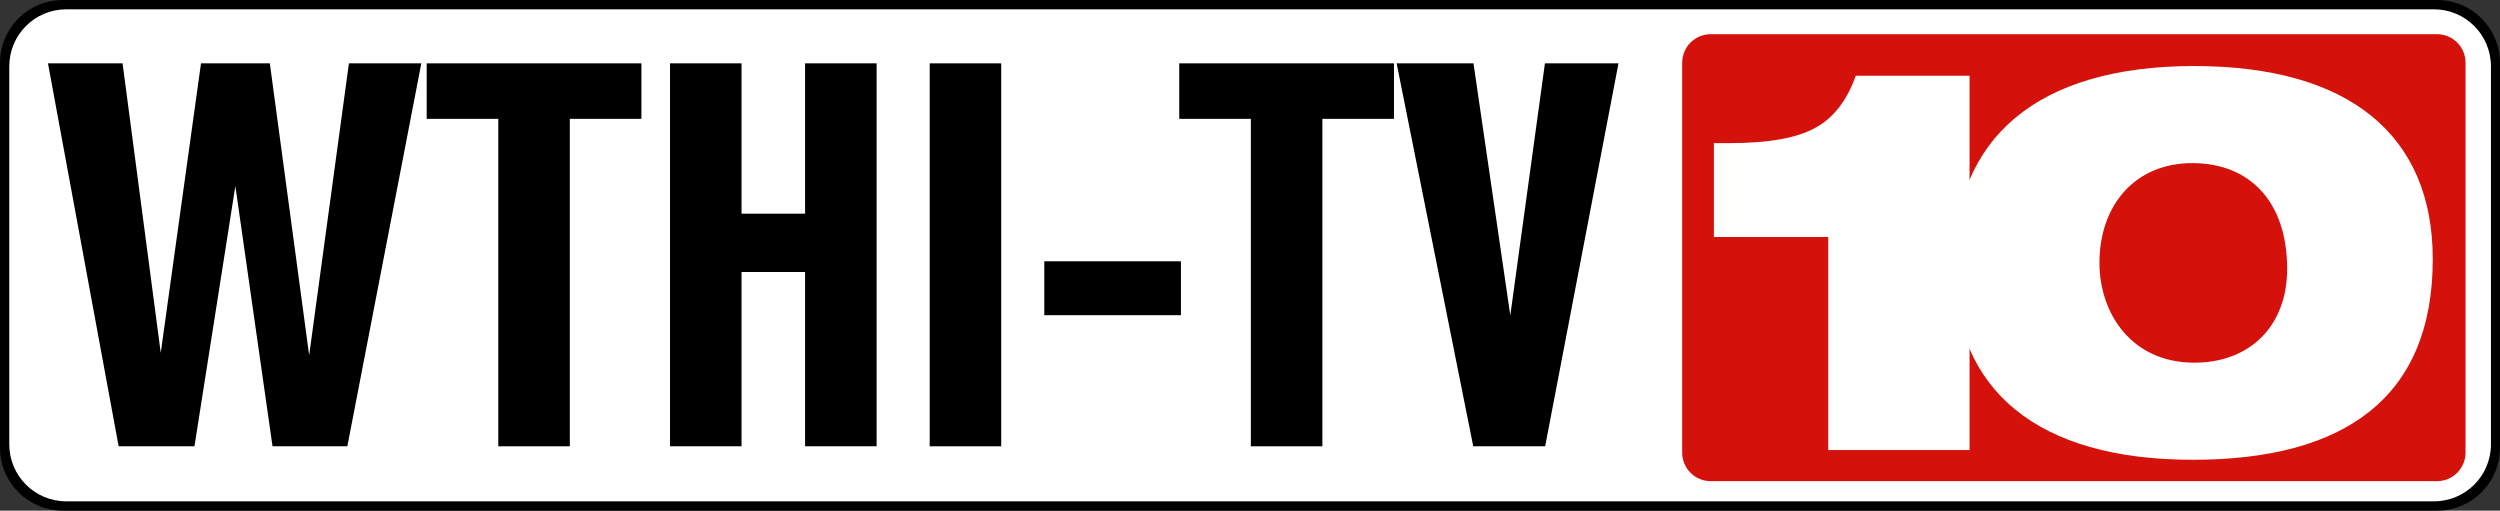 <?xml version="1.0" encoding="UTF-8" standalone="no"?>
<svg
   xmlns:dc="http://purl.org/dc/elements/1.1/"
   xmlns:cc="http://creativecommons.org/ns#"
   xmlns:rdf="http://www.w3.org/1999/02/22-rdf-syntax-ns#"
   xmlns:svg="http://www.w3.org/2000/svg"
   xmlns="http://www.w3.org/2000/svg"
   xmlns:sodipodi="http://sodipodi.sourceforge.net/DTD/sodipodi-0.dtd"
   xmlns:inkscape="http://www.inkscape.org/namespaces/inkscape"
   width="264.583mm"
   height="54.044mm"
   viewBox="0 0 264.583 54.044"
   version="1.1"
   id="svg1368"
   inkscape:version="1.0.1 (3bc2e813f5, 2020-09-07)"
   sodipodi:docname="WTHI-TV_(2012).svg">
  <rect x="0" y="0" width="264.583" height="54.044" fill="#333333" stroke="none"/>
  <style
     id="style1370"></style>
  <defs
     id="defs1362" />
  <sodipodi:namedview
     id="base"
     pagecolor="#ffffff"
     bordercolor="#666666"
     borderopacity="1.0"
     inkscape:pageopacity="0.0"
     inkscape:pageshadow="2"
     inkscape:zoom="0.7"
     inkscape:cx="502.23419"
     inkscape:cy="96.161935"
     inkscape:document-units="mm"
     inkscape:current-layer="layer1"
     inkscape:document-rotation="0"
     showgrid="false"
     showguides="true"
     inkscape:guide-bbox="true"
     inkscape:window-width="1366"
     inkscape:window-height="706"
     inkscape:window-x="-8"
     inkscape:window-y="-8"
     inkscape:window-maximized="1" />
  <g
     inkscape:label="Layer 1"
     inkscape:groupmode="layer"
     id="layer1"
     transform="translate(72.303,14.769)">
    <g
       id="g1633">
      <path
         style="fill:#000000;fill-opacity:1;stroke:none;stroke-width:0.276;paint-order:stroke fill markers"
         d="m -65.635,-14.769 c -3.694,0 -6.668,2.974 -6.668,6.668 V 32.606 c 0,3.694 2.974,6.669 6.668,6.669 h 251.246 c 3.694,0 6.669,-2.975 6.669,-6.669 V -8.101 c 0,-3.694 -2.975,-6.668 -6.669,-6.668 z"
         id="rect1510" />
      <path
         style="fill:#ffffff;fill-opacity:1;stroke:none;stroke-width:0.276;paint-order:stroke fill markers"
         d="M -65.278,-13.783 H 185.279 c 3.348,0 6.043,2.695 6.043,6.043 V 32.246 c 0,3.348 -2.695,6.043 -6.043,6.043 H -65.278 c -3.348,0 -6.043,-2.695 -6.043,-6.043 V -7.74 c 0,-3.348 2.695,-6.043 6.043,-6.043 z"
         id="path1583" />
      <path
         id="rect1508"
         style="fill:#d4110a;fill-opacity:1;stroke:none;stroke-width:0.704;paint-order:stroke fill markers"
         d="m 108.752,-11.151 h 76.857 c 1.675,0 3.024,1.349 3.024,3.024 v 41.255 c 0,1.675 -1.349,3.024 -3.024,3.024 h -76.857 c -1.675,0 -3.024,-1.349 -3.024,-3.024 V -8.127 c 0,-1.675 1.349,-3.024 3.024,-3.024 z" />
      <g
         id="text1396"
         style="fill:#ffffff"
         transform="matrix(2.205,0,0,2.205,-72.303,-14.769)">
        <path
           d="M 89.07,3.635 C 88.656,4.8 88.035,5.629 87.155,6.121 86.274,6.613 84.954,6.871 82.961,6.871 h -0.699 v 4.504 h 5.488 v 10.226 h 6.783 V 3.635 Z"
           style="font-style:normal;font-variant:normal;font-weight:900;font-stretch:expanded;font-family:'Helvetica Neue LT W1G';-inkscape-font-specification:'Helvetica Neue LT W1G Heavy Expanded';fill:#ffffff;stroke-width:0.199"
           id="path1398" />
        <path
           d="m 105.323,3.169 c -7.585,0 -11.546,3.495 -11.546,9.553 0,6.032 4.039,9.346 11.468,9.346 7.249,0 11.52,-2.951 11.52,-9.63 0,-5.954 -4.013,-9.268 -11.442,-9.268 z m -4.556,9.449 c 0,-2.77 1.709,-4.789 4.453,-4.789 2.77,0 4.556,1.864 4.556,5.074 0,2.744 -1.786,4.504 -4.453,4.504 -3.055,0 -4.556,-2.408 -4.556,-4.789 z"
           style="font-style:normal;font-variant:normal;font-weight:900;font-stretch:expanded;font-family:'Helvetica Neue LT W1G';-inkscape-font-specification:'Helvetica Neue LT W1G Heavy Expanded';fill:#ffffff;stroke-width:0.199"
           id="path1400" />
      </g>
      <path
         id="path1405"
         style="fill:#000000;stroke:none;stroke-width:0.583px;stroke-linecap:butt;stroke-linejoin:miter;stroke-opacity:1"
         d="m -67.226,-8.064 7.479,40.528 h 8.024 l 4.329,-27.543 3.933,27.543 h 7.919 l 7.829,-40.528 h -7.663 l -4.207,30.895 -4.162,-30.895 h -7.286 l -4.26,30.639 -4.04,-30.639 z"
         sodipodi:nodetypes="cccccccccccccc" />
      <path
         id="rect1450"
         style="fill:#000000;fill-opacity:1;stroke:none;stroke-width:0.32;paint-order:stroke fill markers"
         d="m -27.145,-8.064 v 5.872 h 7.578 v 34.656 h 7.569 V -2.192 h 7.578 v -5.872 z"
         sodipodi:nodetypes="ccccccccc" />
      <path
         id="path1458"
         style="fill:#000000;fill-opacity:1;stroke:none;stroke-width:0.32;paint-order:stroke fill markers"
         d="m 26.089,-8.064 h 7.57 V 32.464 h -7.57 z" />
      <path
         id="path1461"
         style="fill:#000000;fill-opacity:1;stroke:none;stroke-width:0.32;paint-order:stroke fill markers"
         d="M -1.393,-8.064 V 32.464 H 6.177 V 14.018 h 6.725 v 18.446 h 7.57 V -8.064 H 12.902 V 7.846 H 6.177 V -8.064 Z" />
      <path
         id="path1467"
         style="fill:#000000;fill-opacity:1;stroke:none;stroke-width:0.166;paint-order:stroke fill markers"
         d="m 38.218,12.884 h 14.46 v 5.705 h -14.46 z" />
      <path
         id="path1470"
         style="fill:#000000;fill-opacity:1;stroke:none;stroke-width:0.32;paint-order:stroke fill markers"
         d="m 52.501,-8.064 v 5.872 H 60.079 V 32.464 h 7.569 V -2.192 h 7.578 v -5.872 z"
         sodipodi:nodetypes="ccccccccc" />
      <path
         id="path1474"
         style="fill:#000000;stroke:none;stroke-width:0.583px;stroke-linecap:butt;stroke-linejoin:miter;stroke-opacity:1"
         d="m 75.506,-8.064 8.109,40.528 h 2.016 3.929 1.666 L 98.987,-8.064 H 91.202 L 87.537,18.605 83.64,-8.064 Z" />
    </g>
  </g>
</svg>
